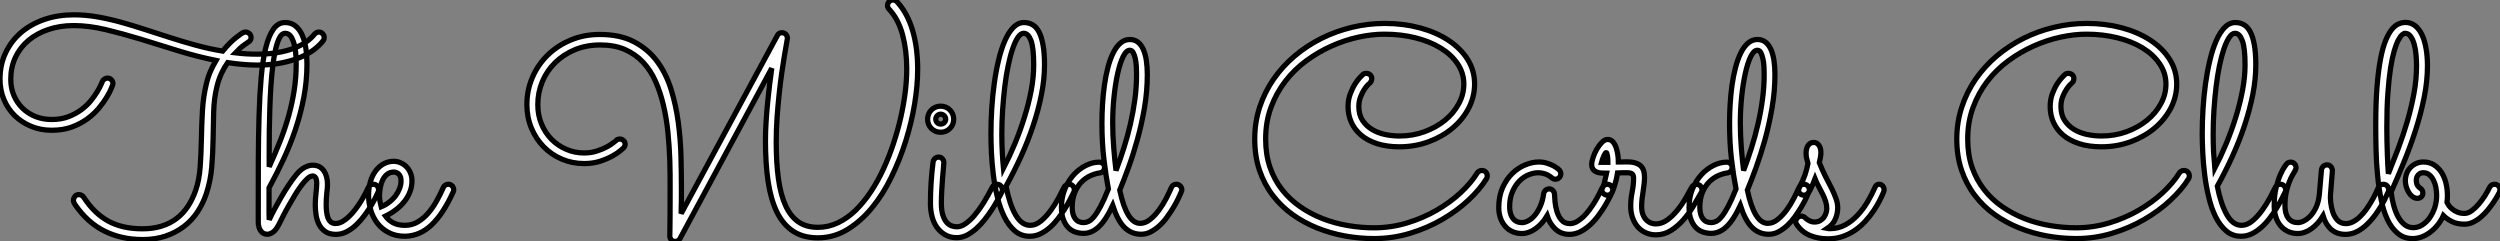 <?xml version="1.0" standalone="no"?>
<svg xmlns="http://www.w3.org/2000/svg" viewBox="1.09 -44.16 475.96 45.96"><rect x="1.09" y="-44.16" width="475.96" height="45.96" fill="#808080" stroke="none"/><path d="M47.82-38.06L47.82-38.06Q48.21-38.06 48.55-37.78Q48.89-37.49 48.89-37.02L48.89-37.02Q48.89-36.45 48.37-36.15L48.37-36.15Q48.34-36.12 47.62-35.63Q46.89-35.14 45.91-34.10L45.91-34.10Q47.96-33.85 50.09-33.85L50.09-33.85Q52.17-33.85 53.88-34.14Q55.59-34.43 56.94-34.93Q58.30-35.44 59.29-36.12Q60.29-36.80 60.95-37.63L60.95-37.63Q61.11-37.82 61.33-37.94Q61.55-38.06 61.80-38.06L61.80-38.06Q62.23-38.06 62.52-37.73Q62.81-37.41 62.81-37.02L62.81-37.02Q62.81-36.64 62.62-36.42L62.62-36.42Q61.96-35.55 60.87-34.71Q59.77-33.88 58.21-33.22Q56.66-32.57 54.63-32.17Q52.61-31.77 50.12-31.77L50.12-31.77Q48.70-31.77 47.28-31.90Q45.86-32.02 44.43-32.24L44.43-32.24Q43.80-31.34 43.27-30.21Q42.74-29.09 42.41-27.75L42.41-27.75Q41.84-25.46 41.77-22.89Q41.70-20.32 41.66-17.65Q41.62-14.98 41.40-12.35Q41.18-9.71 40.36-7.25L40.36-7.25Q39.73-5.39 38.68-3.80Q37.63-2.21 36.11-1.05Q34.59 0.11 32.63 0.78Q30.68 1.45 28.25 1.45L28.25 1.45Q24.25 1.45 21.03-0.14Q17.80-1.72 15.42-5.14L15.42-5.14Q15.34-5.28 15.20-5.52Q15.07-5.77 15.07-6.02L15.07-6.02Q15.07-6.40 15.34-6.75Q15.61-7.11 16.11-7.11L16.11-7.11Q16.41-7.11 16.65-6.96Q16.90-6.81 17.04-6.59L17.04-6.59Q19.03-3.53 21.71-2.06Q24.39-0.60 28.22-0.60L28.22-0.60Q30.24-0.60 31.86-1.11Q33.47-1.61 34.71-2.56Q35.96-3.50 36.86-4.87Q37.76-6.23 38.36-7.98L38.36-7.98Q39.02-9.90 39.20-12.40Q39.38-14.90 39.43-17.62Q39.48-20.34 39.63-23.08Q39.79-25.81 40.39-28.25L40.39-28.25Q40.69-29.53 41.18-30.63Q41.67-31.72 42.22-32.65L42.22-32.65Q38.55-33.39 34.93-34.52Q31.31-35.66 27.85-36.71Q24.39-37.76 21.18-38.53Q17.96-39.29 15.12-39.29L15.12-39.29Q12.52-39.29 10.32-38.55Q8.12-37.82 6.52-36.48Q4.92-35.14 4.03-33.25Q3.14-31.36 3.14-29.07L3.14-29.07Q3.14-27.40 3.73-26.00Q4.32-24.61 5.36-23.58Q6.40-22.56 7.82-21.98Q9.24-21.41 10.94-21.41L10.94-21.41Q12.71-21.41 14.11-21.94Q15.50-22.48 16.57-23.27Q17.64-24.06 18.39-24.99Q19.14-25.92 19.62-26.73Q20.10-27.54 20.33-28.07Q20.56-28.60 20.56-28.60L20.56-28.60Q20.67-28.90 20.95-29.09Q21.22-29.29 21.55-29.29L21.55-29.29Q22.01-29.29 22.30-28.97Q22.59-28.66 22.59-28.25L22.59-28.25Q22.59-28.16 22.57-28.10Q22.56-28.03 22.53-27.95L22.53-27.95Q22.50-27.89 22.23-27.22Q21.96-26.55 21.38-25.61Q20.81-24.66 19.91-23.57Q19.00-22.48 17.72-21.53Q16.43-20.59 14.75-19.97Q13.07-19.36 10.91-19.36L10.91-19.36Q8.83-19.36 7.04-20.10Q5.25-20.84 3.92-22.12Q2.60-23.41 1.85-25.18Q1.09-26.96 1.09-29.07L1.09-29.07Q1.09-31.86 2.16-34.11Q3.23-36.37 5.11-37.98Q7-39.59 9.57-40.47Q12.14-41.34 15.15-41.34L15.15-41.34Q17.34-41.34 19.55-40.96Q21.77-40.58 24.05-39.95Q26.33-39.32 28.68-38.55Q31.04-37.79 33.46-37.01Q35.88-36.23 38.38-35.55Q40.88-34.86 43.48-34.43L43.48-34.43Q44.16-35.27 44.83-35.93Q45.50-36.59 46.03-37.01Q46.57-37.43 46.92-37.67Q47.28-37.90 47.33-37.93L47.33-37.93Q47.61-38.06 47.82-38.06ZM52.31-3.61L52.34-2.32Q52.77-3.25 53.35-4.33Q53.92-5.41 54.58-6.55Q55.23-7.68 55.97-8.80Q56.71-9.93 57.50-10.91L57.50-10.91Q58.30-11.87 59.10-12.29Q59.91-12.71 60.62-12.71L60.62-12.71Q61.33-12.71 61.87-12.43Q62.40-12.14 62.74-11.65Q63.08-11.16 63.26-10.50Q63.44-9.84 63.44-9.08L63.44-9.08Q63.44-8.45 63.31-7.40Q63.19-6.34 63.19-5.20L63.19-5.20Q63.19-4.54 63.26-3.90Q63.33-3.25 63.51-2.75Q63.68-2.24 64.04-1.93Q64.39-1.61 64.97-1.61L64.97-1.61Q65.63-1.61 66.28-1.98Q66.94-2.35 67.57-2.97Q68.20-3.58 68.77-4.33Q69.34-5.09 69.81-5.84Q70.27-6.59 70.63-7.29Q70.98-7.98 71.20-8.45L71.20-8.45Q71.48-9.08 72.16-9.08L72.16-9.08Q72.63-9.08 72.90-8.75Q73.17-8.42 73.17-8.04L73.17-8.04Q73.17-7.82 73.09-7.63L73.09-7.63Q72.98-7.41 72.67-6.73Q72.35-6.04 71.82-5.14Q71.29-4.24 70.57-3.25Q69.86-2.27 69.00-1.44Q68.14-0.60 67.14-0.07Q66.14 0.46 65.05 0.46L65.05 0.46Q63.79 0.46 63.03-0.07Q62.26-0.60 61.84-1.42Q61.41-2.24 61.26-3.25Q61.11-4.27 61.11-5.22L61.11-5.22Q61.11-5.71 61.15-6.28Q61.20-6.84 61.25-7.38Q61.30-7.93 61.35-8.41Q61.39-8.89 61.39-9.21L61.39-9.21Q61.39-10.06 61.15-10.36Q60.92-10.66 60.62-10.66L60.62-10.66Q60.18-10.66 59.62-10.16Q59.06-9.65 58.45-8.83Q57.83-8.01 57.22-6.99Q56.60-5.96 56.03-4.95Q55.45-3.94 54.99-3.02Q54.52-2.11 54.22-1.50L54.22-1.50Q53.65-0.36 53.06 0.04Q52.47 0.44 52.01 0.44L52.01 0.44Q51.16 0.44 50.71-0.23Q50.26-0.90 50.26-1.86L50.26-1.86L50.26-3.58Q50.26-8.75 50.27-13.44Q50.29-18.13 50.41-22.16Q50.53-26.20 50.82-29.46Q51.11-32.73 51.68-35.04Q52.25-37.35 53.14-38.61Q54.03-39.87 55.37-39.87L55.37-39.87Q56.52-39.87 57.31-39.24Q58.11-38.61 58.60-37.53Q59.09-36.45 59.31-35.01Q59.53-33.58 59.53-31.99L59.53-31.99Q59.53-28.77 58.94-25.66Q58.35-22.56 57.37-19.61Q56.38-16.65 55.07-13.85Q53.76-11.05 52.31-8.39L52.31-8.39Q52.31-7.90 52.31-7.22Q52.31-6.54 52.31-5.85Q52.31-5.17 52.31-4.57Q52.31-3.96 52.31-3.61L52.31-3.61ZM52.34-12.41L52.34-12.41Q53.48-14.93 54.43-17.32Q55.37-19.71 56.04-22.09Q56.71-24.47 57.09-26.92Q57.48-29.37 57.48-32.02L57.48-32.02Q57.48-32.46 57.44-33.41Q57.39-34.37 57.19-35.36Q56.98-36.34 56.56-37.08Q56.14-37.82 55.37-37.82L55.37-37.82Q54.77-37.82 54.33-37.01Q53.89-36.20 53.57-34.82Q53.24-33.44 53.02-31.61Q52.80-29.78 52.66-27.73Q52.53-25.68 52.46-23.52Q52.39-21.36 52.36-19.32Q52.34-17.28 52.34-15.50Q52.34-13.73 52.34-12.41ZM74.48-3.01L74.48-3.01Q75.06-2.21 75.96-1.74Q76.86-1.26 78.18-1.26L78.18-1.26Q79.52-1.26 80.61-1.90Q81.70-2.54 82.61-3.58Q83.51-4.62 84.22-5.91Q84.93-7.19 85.50-8.48L85.50-8.48Q85.64-8.78 85.89-8.93Q86.13-9.08 86.43-9.08L86.43-9.08Q86.90-9.08 87.19-8.75Q87.47-8.42 87.47-8.04L87.47-8.04Q87.47-7.90 87.45-7.81Q87.42-7.71 87.36-7.60L87.36-7.60Q85.48-3.45 83.25-1.34Q81.02 0.77 78.20 0.82L78.20 0.82Q76.40 0.82 75.09 0.12Q73.77-0.57 72.93-1.68Q72.08-2.79 71.67-4.18Q71.26-5.58 71.26-6.97L71.26-6.97Q71.26-8.37 71.60-9.54Q71.94-10.72 72.58-11.59Q73.23-12.47 74.12-12.96Q75.00-13.45 76.07-13.45L76.07-13.45Q76.70-13.45 77.31-13.19Q77.93-12.93 78.42-12.46Q78.91-11.98 79.21-11.29Q79.52-10.61 79.52-9.73L79.52-9.73Q79.52-8.61 79.13-7.63Q78.75-6.64 78.08-5.80Q77.41-4.95 76.48-4.24Q75.55-3.53 74.48-3.01ZM73.66-4.79L73.66-4.79Q74.51-5.14 75.21-5.69Q75.91-6.23 76.40-6.89Q76.89-7.55 77.16-8.27Q77.44-9.00 77.44-9.73L77.44-9.73Q77.44-10.55 77.03-10.98Q76.62-11.40 76.07-11.40L76.07-11.40Q75.33-11.40 74.81-10.99Q74.29-10.58 73.96-9.93Q73.64-9.27 73.49-8.46Q73.34-7.66 73.34-6.86L73.34-6.86Q73.34-6.37 73.43-5.82Q73.53-5.28 73.66-4.79Z" fill="white" stroke="black" transform="scale(1,1)"/><path d="M148.02-31.17L130.55 1.26Q130.25 1.80 129.64 1.80L129.64 1.80Q129.15 1.80 128.88 1.49Q128.61 1.18 128.61 0.74L128.61 0.74Q128.61 0.68 128.63-0.40Q128.66-1.48 128.66-3.31L128.66-3.31Q128.66-5.63 128.67-8.26Q128.69-10.88 128.61-13.59Q128.52-16.30 128.25-18.98Q127.98-21.66 127.40-24.10Q126.83-26.55 125.90-28.66Q124.97-30.76 123.52-32.31Q122.07-33.85 120.07-34.73Q118.08-35.60 115.37-35.60L115.37-35.60Q112.72-35.60 110.53-34.69Q108.34-33.77 106.77-32.22Q105.20-30.68 104.34-28.62Q103.48-26.55 103.48-24.25L103.48-24.25Q103.48-22.26 104.17-20.58Q104.87-18.89 106.07-17.66Q107.28-16.43 108.88-15.74Q110.48-15.04 112.28-15.04L112.28-15.04Q113.62-15.04 114.74-15.41Q115.86-15.78 116.66-16.21Q117.45-16.65 117.89-17.02Q118.32-17.39 118.35-17.39L118.35-17.39Q118.65-17.69 119.09-17.69L119.09-17.69Q119.50-17.69 119.80-17.40Q120.10-17.12 120.10-16.71L120.10-16.71Q120.10-16.30 119.80-16.00L119.80-16.00Q119.75-15.94 119.19-15.46Q118.63-14.98 117.64-14.44Q116.66-13.89 115.30-13.45Q113.95-13.02 112.31-13.02L112.31-13.02Q110.04-13.02 108.06-13.86Q106.07-14.71 104.60-16.21Q103.12-17.72 102.26-19.78Q101.40-21.85 101.40-24.25L101.40-24.25Q101.40-26.99 102.45-29.42Q103.50-31.86 105.36-33.67Q107.22-35.49 109.75-36.54Q112.28-37.60 115.26-37.60L115.26-37.60Q119.12-37.60 121.77-36.22Q124.42-34.84 126.16-32.53Q127.89-30.21 128.84-27.19Q129.78-24.17 130.22-20.89Q130.66-17.61 130.74-14.29Q130.82-10.96 130.82-8.04L130.82-8.04Q130.82-7.49 130.82-6.86Q130.82-6.23 130.81-5.61Q130.79-4.98 130.78-4.42Q130.77-3.86 130.77-3.50L130.77-3.50L149.09-37.41Q149.33-37.93 149.96-37.93L149.96-37.93Q150.43-37.93 150.71-37.61Q151-37.30 151-36.89L151-36.89Q151-36.75 150.84-35.89Q150.67-35.03 150.44-33.61Q150.21-32.18 149.93-30.31Q149.66-28.44 149.43-26.28Q149.20-24.12 149.03-21.78Q148.87-19.44 148.87-17.12L148.87-17.12Q148.87-13.21 149.28-10.19Q149.69-7.16 150.62-5.09Q151.55-3.01 153.06-1.94Q154.58-0.88 156.80-0.88L156.80-0.88Q158.79-0.88 160.60-1.74Q162.40-2.60 163.96-4.10Q165.52-5.61 166.86-7.63Q168.20-9.65 169.28-11.99Q170.36-14.33 171.19-16.84Q172.03-19.36 172.59-21.85Q173.15-24.34 173.44-26.69Q173.72-29.04 173.72-31.01L173.72-31.01Q173.72-34.56 172.92-37.56Q172.11-40.55 170.33-42.44L170.33-42.44Q170.06-42.71 170.06-43.12L170.06-43.12Q170.06-43.56 170.37-43.86Q170.69-44.16 171.10-44.16L171.10-44.16Q171.56-44.16 171.84-43.86L171.84-43.86Q172.88-42.74 173.63-41.33Q174.38-39.92 174.86-38.27Q175.34-36.61 175.57-34.78Q175.80-32.95 175.80-30.98L175.80-30.98Q175.80-27.97 175.23-24.43Q174.65-20.89 173.53-17.32Q172.41-13.75 170.78-10.42Q169.16-7.08 167.04-4.53Q164.92-1.97 162.35-0.42Q159.78 1.12 156.80 1.12L156.80 1.12Q153.98 1.12 152.07-0.15Q150.15-1.42 148.99-3.81Q147.83-6.21 147.32-9.63Q146.82-13.04 146.82-17.34L146.82-17.34Q146.82-19.11 146.94-21Q147.06-22.89 147.24-24.69Q147.42-26.50 147.62-28.16Q147.83-29.83 148.02-31.17L148.02-31.17ZM182.66-21.46L182.66-21.46Q182.66-20.43 181.94-19.70Q181.21-18.98 180.18-18.98L180.18-18.98Q179.14-18.98 178.41-19.70Q177.69-20.43 177.69-21.46L177.69-21.46Q177.69-21.98 177.88-22.44Q178.07-22.89 178.41-23.23Q178.75-23.57 179.21-23.76Q179.66-23.95 180.18-23.95L180.18-23.95Q180.70-23.95 181.15-23.76Q181.60-23.57 181.94-23.23Q182.28-22.89 182.47-22.44Q182.66-21.98 182.66-21.46ZM178.23-5.44L178.23-5.44Q178.23-9.38 178.73-13.29L178.73-13.29Q178.78-13.67 179.07-13.96Q179.36-14.25 179.82-14.25L179.82-14.25Q180.23-14.25 180.50-13.93Q180.78-13.62 180.78-13.21L180.78-13.21Q180.78-13.04 180.71-12.22Q180.64-11.40 180.54-10.27Q180.45-9.13 180.38-7.86Q180.31-6.59 180.31-5.52L180.31-5.52Q180.31-4.07 180.60-3.19Q180.89-2.30 181.34-1.80Q181.79-1.31 182.29-1.15Q182.80-0.98 183.27-0.98L183.27-0.98Q184.03-0.98 184.85-1.53Q185.67-2.08 186.53-3.06Q187.39-4.05 188.27-5.43Q189.14-6.81 189.99-8.50L189.99-8.50Q190.13-8.78 190.38-8.93Q190.62-9.08 190.92-9.08L190.92-9.08Q191.36-9.08 191.65-8.75Q191.93-8.42 191.93-8.04L191.93-8.04Q191.93-7.77 191.82-7.57L191.82-7.57Q191.50-6.95 191.00-6.04Q190.51-5.14 189.88-4.18Q189.25-3.23 188.50-2.28Q187.75-1.34 186.90-0.59Q186.05 0.16 185.13 0.63Q184.20 1.09 183.24 1.09L183.24 1.09Q182.01 1.09 181.08 0.57Q180.15 0.05 179.51-0.82Q178.86-1.70 178.55-2.88Q178.23-4.07 178.23-5.44ZM181.13-21.46L181.13-21.46Q181.13-21.85 180.85-22.13Q180.56-22.42 180.18-22.42L180.18-22.42Q179.79-22.42 179.52-22.13Q179.25-21.85 179.25-21.46L179.25-21.46Q179.25-21.08 179.52-20.81Q179.79-20.54 180.18-20.54L180.18-20.54Q180.56-20.54 180.85-20.81Q181.13-21.08 181.13-21.46ZM205.52-7.57L205.52-7.57Q205.22-6.95 204.77-6.08Q204.32-5.22 203.75-4.29Q203.17-3.36 202.46-2.45Q201.75-1.53 200.92-0.81Q200.08-0.08 199.14 0.37Q198.20 0.82 197.13 0.82L197.13 0.82Q195.49 0.82 194.31-0.19Q193.14-1.20 192.32-2.84Q191.50-4.48 190.99-6.58Q190.48-8.67 190.21-10.84Q189.94-13.02 189.84-15.07Q189.75-17.12 189.75-18.70L189.75-18.70Q189.75-21 189.90-23.46Q190.05-25.92 190.38-28.27Q190.70-30.63 191.21-32.73Q191.71-34.84 192.41-36.42Q193.11-38.01 194.01-38.94Q194.91-39.87 196.06-39.87L196.06-39.87Q196.96-39.87 197.69-39.44Q198.41-39.02 198.91-38.06Q199.40-37.11 199.67-35.57Q199.95-34.04 199.95-31.83L199.95-31.83Q199.95-29.09 199.37-26.18Q198.80-23.27 197.81-20.32Q196.83-17.36 195.49-14.42Q194.15-11.48 192.62-8.70L192.62-8.70Q193.30-5.22 194.45-3.24Q195.60-1.26 197.21-1.26L197.21-1.26Q198.30-1.26 199.32-2.12Q200.33-2.98 201.18-4.16Q202.02-5.33 202.67-6.55Q203.31-7.77 203.66-8.50L203.66-8.50Q203.80-8.78 204.05-8.93Q204.29-9.08 204.59-9.08L204.59-9.08Q205.06-9.08 205.35-8.75Q205.63-8.42 205.63-8.01L205.63-8.01Q205.63-7.85 205.52-7.57ZM191.82-18.57L191.82-18.57Q191.82-16.82 191.91-15.20Q191.99-13.59 192.13-12.11L192.13-12.11Q193.27-14.33 194.31-16.83Q195.35-19.33 196.14-21.89Q196.94-24.45 197.42-26.97Q197.89-29.50 197.89-31.80L197.89-31.80Q197.89-35.03 197.38-36.42Q196.86-37.82 195.98-37.82L195.98-37.82Q195.41-37.82 194.87-37.02Q194.34-36.23 193.88-34.86Q193.41-33.50 193.03-31.64Q192.64-29.78 192.38-27.64Q192.13-25.51 191.97-23.19Q191.82-20.86 191.82-18.57ZM214.27-7.96L214.27-7.96Q215.61-1.64 218.16-1.64L218.16-1.64Q219.14-1.64 220.04-2.37Q220.95-3.09 221.72-4.14Q222.50-5.20 223.11-6.37Q223.71-7.55 224.09-8.42L224.09-8.42Q224.36-9.08 225.05-9.08L225.05-9.08Q225.48-9.08 225.79-8.75Q226.09-8.42 226.09-8.04L226.09-8.04Q226.09-7.82 226.00-7.66L226.00-7.66Q225.81-7.19 225.44-6.41Q225.07-5.63 224.54-4.74Q224.01-3.86 223.35-2.93Q222.70-2.00 221.90-1.26Q221.11-0.52 220.22-0.04Q219.33 0.44 218.35 0.44L218.35 0.44Q216.52 0.44 215.20-0.83Q213.89-2.11 212.93-5.03L212.93-5.03Q211.62-2.24 210.28-0.98Q208.94 0.27 207.38 0.27L207.38 0.27Q206.56 0.27 205.80 0.01Q205.03-0.25 204.46-0.85Q203.88-1.45 203.53-2.39Q203.17-3.34 203.17-4.70L203.17-4.70Q203.17-6.59 203.83-8.18Q204.48-9.76 205.52-10.90Q206.56-12.03 207.83-12.66Q209.11-13.29 210.36-13.29L210.36-13.29Q210.77-13.29 211.07-13.00Q211.38-12.71 211.38-12.28L211.38-12.28Q211.38-11.89 211.13-11.59Q210.88-11.29 210.47-11.24L210.47-11.24Q209.65-11.13 208.72-10.72Q207.79-10.31 207.01-9.53Q206.23-8.75 205.73-7.55Q205.22-6.34 205.22-4.68L205.22-4.68Q205.22-3.31 205.78-2.54Q206.34-1.78 207.41-1.78L207.41-1.78Q207.85-1.78 208.34-2.01Q208.83-2.24 209.39-2.93Q209.95-3.61 210.62-4.87Q211.29-6.13 212.11-8.18L212.11-8.18Q211.65-10.58 211.27-13.73Q210.88-16.87 210.88-20.75L210.88-20.75Q210.88-22.45 210.99-24.29Q211.10-26.14 211.35-27.90Q211.59-29.67 212.00-31.25Q212.41-32.84 213.00-34.04Q213.59-35.25 214.38-35.94Q215.18-36.64 216.19-36.64L216.19-36.64Q217.09-36.64 217.72-36.15Q218.35-35.66 218.74-34.78Q219.14-33.91 219.33-32.68Q219.52-31.45 219.52-29.97L219.52-29.97Q219.52-26.80 218.98-23.63Q218.43-20.45 217.62-17.55Q216.82-14.66 215.91-12.20Q215.01-9.73 214.27-7.96ZM217.47-30.00L217.47-30.00Q217.47-30.68 217.43-31.47Q217.39-32.27 217.24-32.96Q217.09-33.66 216.84-34.13Q216.60-34.59 216.19-34.59L216.19-34.59Q215.50-34.59 214.92-33.39Q214.33-32.18 213.89-30.23Q213.45-28.27 213.19-25.80Q212.93-23.32 212.93-20.81L212.93-20.81Q212.93-18.40 213.13-16.00Q213.32-13.59 213.56-11.70L213.56-11.70Q214.36-13.81 215.07-16.04Q215.78-18.27 216.31-20.59Q216.84-22.91 217.16-25.28Q217.47-27.64 217.47-30.00Z" fill="white" stroke="black" transform="scale(1,1)"/><path d="M284.10-10.14L284.10-10.14Q282.82-8.07 280.63-6.03Q278.44-3.99 275.64-2.37Q272.84-0.74 269.53 0.26Q266.22 1.26 262.69 1.26L262.69 1.26Q259.93 1.26 257.18 0.77Q254.43 0.27 251.90-0.74Q249.38-1.75 247.20-3.29Q245.03-4.84 243.41-6.95Q241.80-9.05 240.88-11.73Q239.97-14.41 239.97-17.69L239.97-17.69Q239.97-20.89 240.91-23.76Q241.86-26.63 243.55-29.08Q245.25-31.53 247.57-33.50Q249.89-35.46 252.66-36.85Q255.42-38.23 258.48-38.96Q261.54-39.70 264.74-39.70L264.74-39.70Q268.27-39.70 271.37-38.87Q274.48-38.04 276.80-36.52Q279.13-35 280.48-32.88Q281.83-30.76 281.83-28.16L281.83-28.16Q281.83-25.76 280.71-23.58Q279.59-21.41 277.63-19.77Q275.68-18.13 273.07-17.17Q270.46-16.21 267.50-16.21L267.50-16.21Q265.13-16.21 263.29-16.80Q261.46-17.39 260.23-18.43Q259-19.47 258.37-20.86Q257.74-22.26 257.74-23.87L257.74-23.87Q257.74-25.21 258.17-26.32Q258.59-27.43 259.10-28.22Q259.60-29.01 260.05-29.46Q260.50-29.91 260.56-29.97L260.56-29.97Q260.70-30.11 260.87-30.15Q261.05-30.19 261.21-30.19L261.21-30.19Q261.65-30.19 261.95-29.91Q262.25-29.64 262.25-29.20L262.25-29.20Q262.25-28.71 261.90-28.38L261.90-28.38Q261.84-28.36 261.52-28.01Q261.19-27.67 260.80-27.08Q260.42-26.50 260.11-25.68Q259.79-24.86 259.79-23.87L259.79-23.87Q259.79-22.31 260.49-21.25Q261.19-20.18 262.31-19.51Q263.43-18.84 264.80-18.55Q266.16-18.27 267.53-18.27L267.53-18.27Q270.07-18.27 272.30-19.09Q274.53-19.91 276.20-21.27Q277.87-22.64 278.82-24.42Q279.78-26.20 279.78-28.14L279.78-28.14Q279.78-30.27 278.58-32.03Q277.38-33.80 275.32-35.04Q273.27-36.29 270.53-36.97Q267.78-37.65 264.66-37.65L264.66-37.65Q262.31-37.65 259.72-37.09Q257.14-36.53 254.63-35.41Q252.11-34.29 249.83-32.62Q247.54-30.95 245.82-28.72Q244.10-26.50 243.07-23.73Q242.05-20.97 242.05-17.69L242.05-17.69Q242.05-14.71 242.88-12.30Q243.71-9.90 245.19-8.03Q246.67-6.15 248.65-4.79Q250.63-3.42 252.92-2.53Q255.20-1.64 257.69-1.22Q260.18-0.79 262.64-0.79L262.64-0.79Q265.92-0.79 268.95-1.71Q271.99-2.63 274.57-4.12Q277.16-5.61 279.15-7.46Q281.15-9.32 282.32-11.21L282.32-11.21Q282.46-11.46 282.71-11.58Q282.95-11.70 283.23-11.70L283.23-11.70Q283.69-11.70 283.96-11.39Q284.24-11.07 284.24-10.69L284.24-10.69Q284.24-10.55 284.21-10.42Q284.18-10.28 284.10-10.14ZM308.05-7.63L308.05-7.63Q307.95-7.41 307.60-6.71Q307.26-6.02 306.73-5.11Q306.20-4.21 305.48-3.23Q304.77-2.24 303.90-1.42Q303.02-0.60 302.01-0.07Q301 0.46 299.88 0.46L299.88 0.46Q298.29 0.46 297.21-0.55Q296.13-1.56 295.64-3.09L295.64-3.09Q294.71-1.53 293.43-0.62Q292.14 0.30 290.86 0.30L290.86 0.30Q289.84 0.30 289.02-0.07Q288.20-0.44 287.63-1.11Q287.05-1.78 286.74-2.68Q286.43-3.58 286.43-4.65L286.43-4.65Q286.43-6.78 287.15-8.41Q287.88-10.04 289.00-11.13Q290.12-12.22 291.47-12.77Q292.82-13.32 294.08-13.32L294.08-13.32Q294.93-13.32 295.64-13.08Q296.35-12.85 296.86-12.58Q297.36-12.30 297.64-12.07Q297.91-11.84 297.94-11.81L297.94-11.81Q298.24-11.46 298.24-11.07L298.24-11.07Q298.24-10.66 297.94-10.35Q297.64-10.04 297.23-10.04L297.23-10.04Q296.79-10.04 296.49-10.34L296.49-10.34Q296.43-10.39 296.24-10.54Q296.05-10.69 295.72-10.86Q295.39-11.02 294.94-11.14Q294.49-11.27 293.92-11.27L293.92-11.27Q293.07-11.27 292.11-10.88Q291.16-10.50 290.36-9.69Q289.57-8.89 289.04-7.67Q288.50-6.45 288.50-4.79L288.50-4.79Q288.50-4.27 288.61-3.73Q288.72-3.20 289.00-2.76Q289.27-2.32 289.73-2.05Q290.20-1.78 290.88-1.78L290.88-1.78Q291.38-1.78 292.02-2.11Q292.66-2.43 293.25-3.12Q293.84-3.80 294.31-4.84Q294.79-5.88 294.98-7.30L294.98-7.30Q295.04-7.68 295.34-7.94Q295.64-8.20 296.05-8.20L296.05-8.20Q296.43-8.20 296.72-7.90Q297.01-7.60 297.04-7.22L297.04-7.22Q297.06-6.70 297.14-5.76Q297.23-4.81 297.51-3.88Q297.80-2.95 298.38-2.27Q298.95-1.59 299.96-1.59L299.96-1.59Q300.62-1.59 301.26-1.94Q301.90-2.30 302.52-2.88Q303.13-3.47 303.69-4.22Q304.25-4.98 304.72-5.74Q305.18-6.51 305.54-7.22Q305.89-7.93 306.14-8.45L306.14-8.45Q306.28-8.75 306.54-8.91Q306.80-9.08 307.10-9.08L307.10-9.08Q307.56-9.08 307.85-8.74Q308.14-8.39 308.14-8.01L308.14-8.01Q308.14-7.82 308.05-7.63ZM309.04-11.24L309.04-11.24Q308.93-10.50 308.77-9.86Q308.60-9.21 308.45-8.74Q308.30-8.26 308.19-7.96Q308.08-7.66 308.05-7.63L308.05-7.63Q307.78-7 307.10-7L307.10-7Q306.71-7 306.39-7.29Q306.06-7.57 306.06-8.01L306.06-8.01Q306.06-8.18 306.11-8.26Q306.17-8.34 306.28-8.59Q306.39-8.83 306.55-9.41Q306.71-9.98 306.96-11.18L306.96-11.18Q306.50-11.18 306.00-11.21Q305.51-11.24 305.09-11.40Q304.66-11.57 304.39-11.92Q304.12-12.28 304.12-12.91L304.12-12.91Q304.12-13.37 304.38-14.16Q304.64-14.96 305.07-15.72Q305.51-16.49 306.06-17.05Q306.61-17.61 307.15-17.61L307.15-17.61Q307.78-17.61 308.18-17.14Q308.57-16.68 308.79-16.01Q309.01-15.34 309.11-14.60Q309.20-13.86 309.20-13.32L309.20-13.32Q309.67-13.32 310.12-13.33Q310.57-13.34 310.98-13.34L310.98-13.34Q312.54-13.34 313.36-12.66Q314.18-11.98 314.18-10.42L314.18-10.42Q314.18-9.79 314.10-9.11Q314.02-8.42 313.91-7.70Q313.80-6.97 313.71-6.26Q313.63-5.55 313.63-4.87L313.63-4.87Q313.63-3.88 313.91-3.24Q314.18-2.60 314.59-2.21Q315-1.83 315.46-1.68Q315.93-1.53 316.31-1.53L316.31-1.53Q317.49-1.53 318.53-2.30Q319.57-3.06 320.44-4.14Q321.32-5.22 322.01-6.43Q322.71-7.63 323.18-8.53L323.18-8.53Q323.31-8.78 323.56-8.91Q323.80-9.05 324.08-9.05L324.08-9.05Q324.57-9.05 324.84-8.74Q325.12-8.42 325.12-8.04L325.12-8.04Q325.12-7.77 325.01-7.55L325.01-7.55Q324.38-6.43 323.54-5.02Q322.71-3.61 321.64-2.38Q320.58-1.15 319.25-0.30Q317.93 0.55 316.34 0.55L316.34 0.55Q315.36 0.55 314.48 0.18Q313.61-0.19 312.96-0.89Q312.32-1.59 311.94-2.61Q311.55-3.64 311.55-4.92L311.55-4.92Q311.55-6.29 311.83-7.64Q312.10-9.00 312.10-10.23L312.10-10.23Q312.10-10.75 311.87-11.01Q311.64-11.27 310.84-11.27L310.84-11.27Q310.46-11.27 310.01-11.27Q309.56-11.27 309.04-11.24ZM306.00-13.26L307.21-13.26Q307.21-13.45 307.19-13.77Q307.18-14.08 307.14-14.38Q307.10-14.68 307.03-14.90Q306.96-15.12 306.88-15.12L306.88-15.12Q306.80-15.12 306.67-14.92Q306.55-14.71 306.41-14.42Q306.28-14.14 306.17-13.81Q306.06-13.48 306.00-13.26L306.00-13.26ZM333.76-7.96L333.76-7.96Q335.10-1.64 337.64-1.64L337.64-1.64Q338.63-1.64 339.53-2.37Q340.43-3.09 341.21-4.14Q341.99-5.20 342.59-6.37Q343.19-7.55 343.57-8.42L343.57-8.42Q343.85-9.08 344.53-9.08L344.53-9.08Q344.97-9.08 345.27-8.75Q345.57-8.42 345.57-8.04L345.57-8.04Q345.57-7.82 345.49-7.66L345.49-7.66Q345.30-7.19 344.93-6.41Q344.56-5.63 344.03-4.74Q343.49-3.86 342.84-2.93Q342.18-2.00 341.39-1.26Q340.59-0.52 339.71-0.04Q338.82 0.44 337.83 0.44L337.83 0.44Q336 0.44 334.69-0.83Q333.38-2.11 332.42-5.03L332.42-5.03Q331.11-2.24 329.77-0.98Q328.43 0.27 326.87 0.27L326.87 0.27Q326.05 0.27 325.28 0.01Q324.52-0.25 323.94-0.85Q323.37-1.45 323.01-2.39Q322.66-3.34 322.66-4.70L322.66-4.70Q322.66-6.59 323.31-8.18Q323.97-9.76 325.01-10.90Q326.05-12.03 327.32-12.66Q328.59-13.29 329.85-13.29L329.85-13.29Q330.26-13.29 330.56-13.00Q330.86-12.71 330.86-12.28L330.86-12.28Q330.86-11.89 330.61-11.59Q330.37-11.29 329.96-11.24L329.96-11.24Q329.14-11.13 328.21-10.72Q327.28-10.31 326.50-9.53Q325.72-8.75 325.21-7.55Q324.71-6.34 324.71-4.68L324.71-4.68Q324.71-3.31 325.27-2.54Q325.83-1.78 326.89-1.78L326.89-1.78Q327.33-1.78 327.82-2.01Q328.32-2.24 328.88-2.93Q329.44-3.61 330.11-4.87Q330.78-6.13 331.60-8.18L331.60-8.18Q331.13-10.58 330.75-13.73Q330.37-16.87 330.37-20.75L330.37-20.75Q330.37-22.45 330.48-24.29Q330.59-26.14 330.83-27.90Q331.08-29.67 331.49-31.25Q331.90-32.84 332.49-34.04Q333.07-35.25 333.87-35.94Q334.66-36.64 335.67-36.64L335.67-36.64Q336.57-36.64 337.20-36.15Q337.83-35.66 338.23-34.78Q338.63-33.91 338.82-32.68Q339.01-31.45 339.01-29.97L339.01-29.97Q339.01-26.80 338.46-23.63Q337.91-20.45 337.11-17.55Q336.30-14.66 335.40-12.20Q334.50-9.73 333.76-7.96ZM336.96-30.00L336.96-30.00Q336.96-30.68 336.92-31.47Q336.88-32.27 336.72-32.96Q336.57-33.66 336.33-34.13Q336.08-34.59 335.67-34.59L335.67-34.59Q334.99-34.59 334.40-33.39Q333.81-32.18 333.38-30.23Q332.94-28.27 332.68-25.80Q332.42-23.32 332.42-20.81L332.42-20.81Q332.42-18.40 332.61-16.00Q332.80-13.59 333.05-11.70L333.05-11.70Q333.84-13.81 334.55-16.04Q335.26-18.27 335.79-20.59Q336.33-22.91 336.64-25.28Q336.96-27.64 336.96-30.00ZM346.64-10.12L346.64-10.12Q346.47-9.68 346.24-9.13Q346.01-8.59 345.71-7.98L345.71-7.98Q345.46-7.52 345.20-7.26Q344.94-7 344.53-7L344.53-7Q344.07-7 343.79-7.29Q343.52-7.57 343.52-7.96L343.52-7.96Q343.52-8.09 343.55-8.19Q343.57-8.29 343.68-8.50L343.68-8.50Q344.39-9.87 344.74-10.90Q345.08-11.92 345.30-13.04L345.30-13.04Q345.11-13.67 345.02-14.11Q344.94-14.55 344.94-15.01L344.94-15.01Q344.94-15.91 345.32-16.47Q345.71-17.04 346.39-17.04L346.39-17.04Q347.02-17.04 347.39-16.49Q347.76-15.94 347.76-15.15L347.76-15.15Q347.76-14.71 347.68-14.27Q347.59-13.84 347.46-13.18L347.46-13.18Q348.09-11.62 348.71-10.42Q349.34-9.21 349.84-8.22Q350.33-7.22 350.64-6.34Q350.96-5.47 350.96-4.59L350.96-4.59Q350.96-3.45 350.49-2.41Q350.03-1.37 348.96-0.66L348.96-0.66Q349.10-0.63 349.23-0.63Q349.37-0.63 349.51-0.63L349.51-0.63Q351.07-0.63 352.38-1.34Q353.69-2.05 354.74-3.19Q355.80-4.32 356.62-5.70Q357.44-7.08 358.04-8.45L358.04-8.45Q358.31-9.08 358.80-9.08L358.80-9.08Q359.27-9.08 359.53-8.75Q359.79-8.42 359.79-8.04L359.79-8.04Q359.79-7.82 359.71-7.63L359.71-7.63Q359.41-6.89 358.93-5.95Q358.45-5.00 357.78-4.01Q357.11-3.01 356.23-2.05Q355.36-1.09 354.28-0.34Q353.20 0.41 351.91 0.86Q350.63 1.31 349.10 1.31L349.10 1.31Q347.27 1.31 345.69 0.67Q344.12 0.03 343.14-1.45L343.14-1.45Q342.97-1.70 342.97-1.97L342.97-1.97Q342.97-2.38 343.29-2.69Q343.60-3.01 344.01-3.01L344.01-3.01Q344.45-3.01 344.75-2.71L344.75-2.71Q344.78-2.65 344.94-2.53Q345.11-2.41 345.34-2.26Q345.57-2.11 345.88-2.00Q346.20-1.89 346.53-1.89L346.53-1.89Q347.18-1.89 347.63-2.16Q348.09-2.43 348.36-2.83Q348.63-3.23 348.76-3.68Q348.88-4.13 348.88-4.46L348.88-4.46Q348.88-5.14 348.66-5.82Q348.44-6.51 348.10-7.19Q347.76-7.88 347.36-8.60Q346.96-9.32 346.64-10.12Z" fill="white" stroke="black" transform="scale(1,1)"/><path d="M417.77-10.14L417.77-10.14Q416.48-8.07 414.29-6.03Q412.11-3.99 409.30-2.37Q406.50-0.74 403.19 0.26Q399.88 1.26 396.36 1.26L396.36 1.26Q393.59 1.26 390.85 0.77Q388.10 0.27 385.57-0.74Q383.04-1.75 380.87-3.29Q378.69-4.84 377.08-6.95Q375.46-9.05 374.55-11.73Q373.63-14.41 373.63-17.69L373.63-17.69Q373.63-20.89 374.58-23.76Q375.52-26.63 377.21-29.08Q378.91-31.53 381.23-33.50Q383.56-35.46 386.32-36.85Q389.08-38.23 392.14-38.96Q395.21-39.70 398.41-39.70L398.41-39.70Q401.93-39.70 405.04-38.87Q408.14-38.04 410.46-36.52Q412.79-35 414.14-32.88Q415.50-30.76 415.50-28.16L415.50-28.16Q415.50-25.76 414.38-23.58Q413.25-21.41 411.30-19.77Q409.34-18.13 406.73-17.17Q404.12-16.21 401.17-16.21L401.17-16.21Q398.79-16.21 396.96-16.80Q395.13-17.39 393.89-18.43Q392.66-19.47 392.04-20.86Q391.41-22.26 391.41-23.87L391.41-23.87Q391.41-25.21 391.83-26.32Q392.25-27.43 392.76-28.22Q393.27-29.01 393.72-29.46Q394.17-29.91 394.22-29.97L394.22-29.97Q394.36-30.11 394.54-30.15Q394.71-30.19 394.88-30.19L394.88-30.19Q395.32-30.19 395.62-29.91Q395.92-29.64 395.92-29.20L395.92-29.20Q395.92-28.71 395.56-28.38L395.56-28.38Q395.51-28.36 395.18-28.01Q394.85-27.67 394.47-27.08Q394.09-26.50 393.77-25.68Q393.46-24.86 393.46-23.87L393.46-23.87Q393.46-22.31 394.15-21.25Q394.85-20.18 395.97-19.51Q397.09-18.84 398.46-18.55Q399.83-18.27 401.20-18.27L401.20-18.27Q403.74-18.27 405.97-19.09Q408.20-19.91 409.86-21.27Q411.53-22.64 412.49-24.42Q413.45-26.20 413.45-28.14L413.45-28.14Q413.45-30.27 412.24-32.03Q411.04-33.80 408.99-35.04Q406.94-36.29 404.19-36.97Q401.44-37.65 398.32-37.65L398.32-37.65Q395.97-37.65 393.39-37.09Q390.80-36.53 388.29-35.41Q385.77-34.29 383.49-32.62Q381.21-30.95 379.48-28.72Q377.76-26.50 376.74-23.73Q375.71-20.97 375.71-17.69L375.71-17.69Q375.71-14.71 376.54-12.30Q377.38-9.90 378.86-8.03Q380.33-6.15 382.31-4.79Q384.30-3.42 386.58-2.53Q388.86-1.64 391.35-1.22Q393.84-0.79 396.30-0.79L396.30-0.79Q399.58-0.79 402.62-1.71Q405.65-2.63 408.24-4.12Q410.82-5.61 412.82-7.46Q414.81-9.32 415.99-11.21L415.99-11.21Q416.13-11.46 416.37-11.58Q416.62-11.70 416.89-11.70L416.89-11.70Q417.36-11.70 417.63-11.39Q417.90-11.07 417.90-10.69L417.90-10.69Q417.90-10.55 417.88-10.42Q417.85-10.28 417.77-10.14ZM436.14-7.57L436.14-7.57Q435.84-6.95 435.39-6.08Q434.94-5.22 434.36-4.29Q433.79-3.36 433.08-2.45Q432.37-1.53 431.53-0.81Q430.70-0.08 429.76 0.37Q428.81 0.82 427.75 0.82L427.75 0.82Q426.11 0.82 424.93-0.19Q423.75-1.20 422.93-2.84Q422.11-4.48 421.61-6.58Q421.10-8.67 420.83-10.84Q420.55-13.02 420.46-15.07Q420.36-17.12 420.36-18.70L420.36-18.70Q420.36-21 420.51-23.46Q420.66-25.92 420.99-28.27Q421.32-30.63 421.83-32.73Q422.33-34.84 423.03-36.42Q423.73-38.01 424.63-38.94Q425.53-39.87 426.68-39.87L426.68-39.87Q427.58-39.87 428.31-39.44Q429.03-39.02 429.52-38.06Q430.02-37.11 430.29-35.57Q430.56-34.04 430.56-31.83L430.56-31.83Q430.56-29.09 429.99-26.18Q429.41-23.27 428.43-20.32Q427.45-17.36 426.11-14.42Q424.77-11.48 423.23-8.70L423.23-8.70Q423.92-5.22 425.07-3.24Q426.21-1.26 427.83-1.26L427.83-1.26Q428.92-1.26 429.93-2.12Q430.95-2.98 431.79-4.16Q432.64-5.33 433.28-6.55Q433.93-7.77 434.28-8.50L434.28-8.50Q434.42-8.78 434.66-8.93Q434.91-9.08 435.21-9.08L435.21-9.08Q435.68-9.08 435.96-8.75Q436.25-8.42 436.25-8.01L436.25-8.01Q436.25-7.85 436.14-7.57ZM422.44-18.57L422.44-18.57Q422.44-16.82 422.52-15.20Q422.61-13.59 422.74-12.11L422.74-12.11Q423.89-14.33 424.93-16.83Q425.97-19.33 426.76-21.89Q427.55-24.45 428.03-26.97Q428.51-29.50 428.51-31.80L428.51-31.80Q428.51-35.03 427.99-36.42Q427.47-37.82 426.60-37.82L426.60-37.82Q426.02-37.82 425.49-37.02Q424.96-36.23 424.49-34.86Q424.03-33.50 423.64-31.64Q423.26-29.78 423.00-27.64Q422.74-25.51 422.59-23.19Q422.44-20.86 422.44-18.57ZM443.36-3.06L443.36-3.06Q442.40-1.50 441.13-0.60Q439.86 0.30 438.57 0.30L438.57 0.30Q437.54 0.30 436.71-0.08Q435.89-0.46 435.29-1.16Q434.69-1.86 434.38-2.84Q434.06-3.83 434.06-5.06L434.06-5.06Q434.06-6.97 434.43-8.45Q434.80-9.93 435.24-10.92Q435.68-11.92 436.06-12.44Q436.44-12.96 436.44-12.96L436.44-12.96Q436.58-13.13 436.78-13.21Q436.99-13.29 437.21-13.29L437.21-13.29Q437.64-13.29 437.93-12.97Q438.22-12.66 438.22-12.25L438.22-12.25Q438.22-12.09 438.15-11.92Q438.08-11.76 438-11.59L438-11.59Q437.86-11.35 437.56-10.84Q437.26-10.34 436.93-9.52Q436.61-8.70 436.36-7.59Q436.11-6.48 436.11-5.06L436.11-5.06Q436.11-3.45 436.76-2.61Q437.40-1.78 438.57-1.78L438.57-1.78Q439.07-1.78 439.71-2.09Q440.35-2.41 440.97-3.06Q441.58-3.72 442.05-4.73Q442.51-5.74 442.65-7.11L442.65-7.11L443.06-11.81Q443.11-12.22 443.41-12.50Q443.71-12.77 444.13-12.77L444.13-12.77Q444.59-12.77 444.86-12.43Q445.14-12.09 445.14-11.65L445.14-11.65L444.78-7.11Q444.73-6.54 444.82-5.61Q444.92-4.68 445.22-3.77Q445.52-2.87 446.12-2.23Q446.72-1.59 447.71-1.59L447.71-1.59Q448.42-1.59 449.10-1.96Q449.79-2.32 450.41-2.93Q451.04-3.53 451.58-4.28Q452.11-5.03 452.56-5.80Q453.01-6.56 453.34-7.26Q453.67-7.96 453.89-8.45L453.89-8.45Q454.02-8.75 454.27-8.91Q454.52-9.08 454.82-9.08L454.82-9.08Q455.31-9.08 455.58-8.75Q455.86-8.42 455.86-8.04L455.86-8.04Q455.86-7.82 455.77-7.63L455.77-7.63Q455.66-7.41 455.35-6.71Q455.04-6.02 454.53-5.13Q454.02-4.24 453.31-3.25Q452.60-2.27 451.73-1.44Q450.85-0.60 449.83-0.07Q448.80 0.46 447.63 0.46L447.63 0.46Q446.01 0.46 444.95-0.45Q443.88-1.37 443.36-3.06ZM476.94-7.57L476.94-7.57Q476.86-7.41 476.58-6.90Q476.31-6.40 475.87-5.73Q475.43-5.06 474.83-4.31Q474.23-3.55 473.52-2.93Q472.81-2.30 471.99-1.89Q471.17-1.48 470.29-1.48L470.29-1.48Q468.87-1.48 467.89-1.98Q466.90-2.49 466.27-3.12L466.27-3.12Q465.84-2.16 465.21-1.37Q464.58-0.57 463.81 0.01Q463.05 0.60 462.19 0.93Q461.32 1.26 460.42 1.26L460.42 1.26Q458.75 1.26 457.58 0.27Q456.40-0.71 455.62-2.37Q454.84-4.02 454.41-6.21Q453.97-8.39 453.74-10.80Q453.50-13.21 453.45-15.67Q453.39-18.13 453.39-20.34L453.39-20.34Q453.39-24.58 453.64-27.69Q453.89-30.79 454.31-32.96Q454.73-35.14 455.29-36.49Q455.86-37.84 456.48-38.60Q457.11-39.35 457.77-39.62Q458.43-39.89 459.05-39.89L459.05-39.89Q460.07-39.89 460.85-39.29Q461.63-38.69 462.16-37.61Q462.69-36.53 462.96-35Q463.24-33.47 463.24-31.64L463.24-31.64Q463.24-28.71 462.61-25.59Q461.98-22.48 460.98-19.37Q459.98-16.27 458.75-13.28Q457.52-10.28 456.32-7.60L456.32-7.60Q456.48-6.26 456.81-5.04Q457.14-3.83 457.66-2.88Q458.18-1.94 458.89-1.38Q459.60-0.82 460.53-0.82L460.53-0.82Q461.46-0.82 462.28-1.35Q463.10-1.89 463.70-2.75Q464.30-3.61 464.65-4.70Q464.99-5.80 464.99-6.95L464.99-6.95Q464.99-7.71 464.84-8.49Q464.69-9.27 464.37-9.88Q464.06-10.50 463.59-10.88Q463.13-11.27 462.47-11.27L462.47-11.27Q461.98-11.27 461.71-11.06Q461.43-10.86 461.30-10.60Q461.16-10.34 461.13-10.09Q461.11-9.84 461.11-9.76L461.11-9.76Q461.11-9.38 461.27-9.00Q461.43-8.61 461.90-8.31L461.90-8.31Q462.36-7.98 462.36-7.41L462.36-7.41Q462.36-6.95 462.05-6.67Q461.73-6.40 461.35-6.40L461.35-6.40Q460.80-6.40 460.38-6.73Q459.96-7.05 459.66-7.56Q459.36-8.07 459.19-8.64Q459.03-9.21 459.03-9.71L459.03-9.71Q459.03-10.50 459.30-11.17Q459.57-11.84 460.05-12.32Q460.53-12.80 461.15-13.06Q461.76-13.32 462.45-13.32L462.45-13.32Q463.62-13.32 464.48-12.77Q465.34-12.22 465.92-11.32Q466.49-10.42 466.77-9.27Q467.04-8.12 467.04-6.95L467.04-6.95Q467.04-6.26 466.96-5.61L466.96-5.61Q467.07-5.39 467.31-5.03Q467.56-4.68 467.97-4.35Q468.38-4.02 468.95-3.77Q469.53-3.53 470.29-3.53L470.29-3.53Q470.95-3.53 471.65-4.03Q472.34-4.54 472.99-5.29Q473.63-6.04 474.18-6.90Q474.72-7.77 475.08-8.50L475.08-8.50Q475.21-8.78 475.46-8.93Q475.71-9.08 476.01-9.08L476.01-9.08Q476.47-9.08 476.76-8.75Q477.05-8.42 477.05-8.01L477.05-8.01Q477.05-7.85 476.94-7.57ZM455.80-11.10L455.80-11.10Q456.73-13.40 457.69-15.93Q458.64-18.46 459.41-21.08Q460.18-23.71 460.67-26.39Q461.16-29.07 461.16-31.66L461.16-31.66Q461.16-32.65 461.06-33.73Q460.97-34.81 460.72-35.71Q460.48-36.61 460.05-37.21Q459.63-37.82 458.97-37.82L458.97-37.82Q458.75-37.82 458.41-37.53Q458.07-37.24 457.69-36.52Q457.30-35.79 456.92-34.51Q456.54-33.22 456.22-31.24Q455.91-29.26 455.71-26.47Q455.50-23.68 455.50-19.91L455.50-19.91Q455.50-18.65 455.53-17.35Q455.55-16.05 455.60-14.88Q455.64-13.70 455.69-12.71Q455.75-11.73 455.80-11.10Z" fill="white" stroke="black" transform="scale(1,1)"/></svg>
